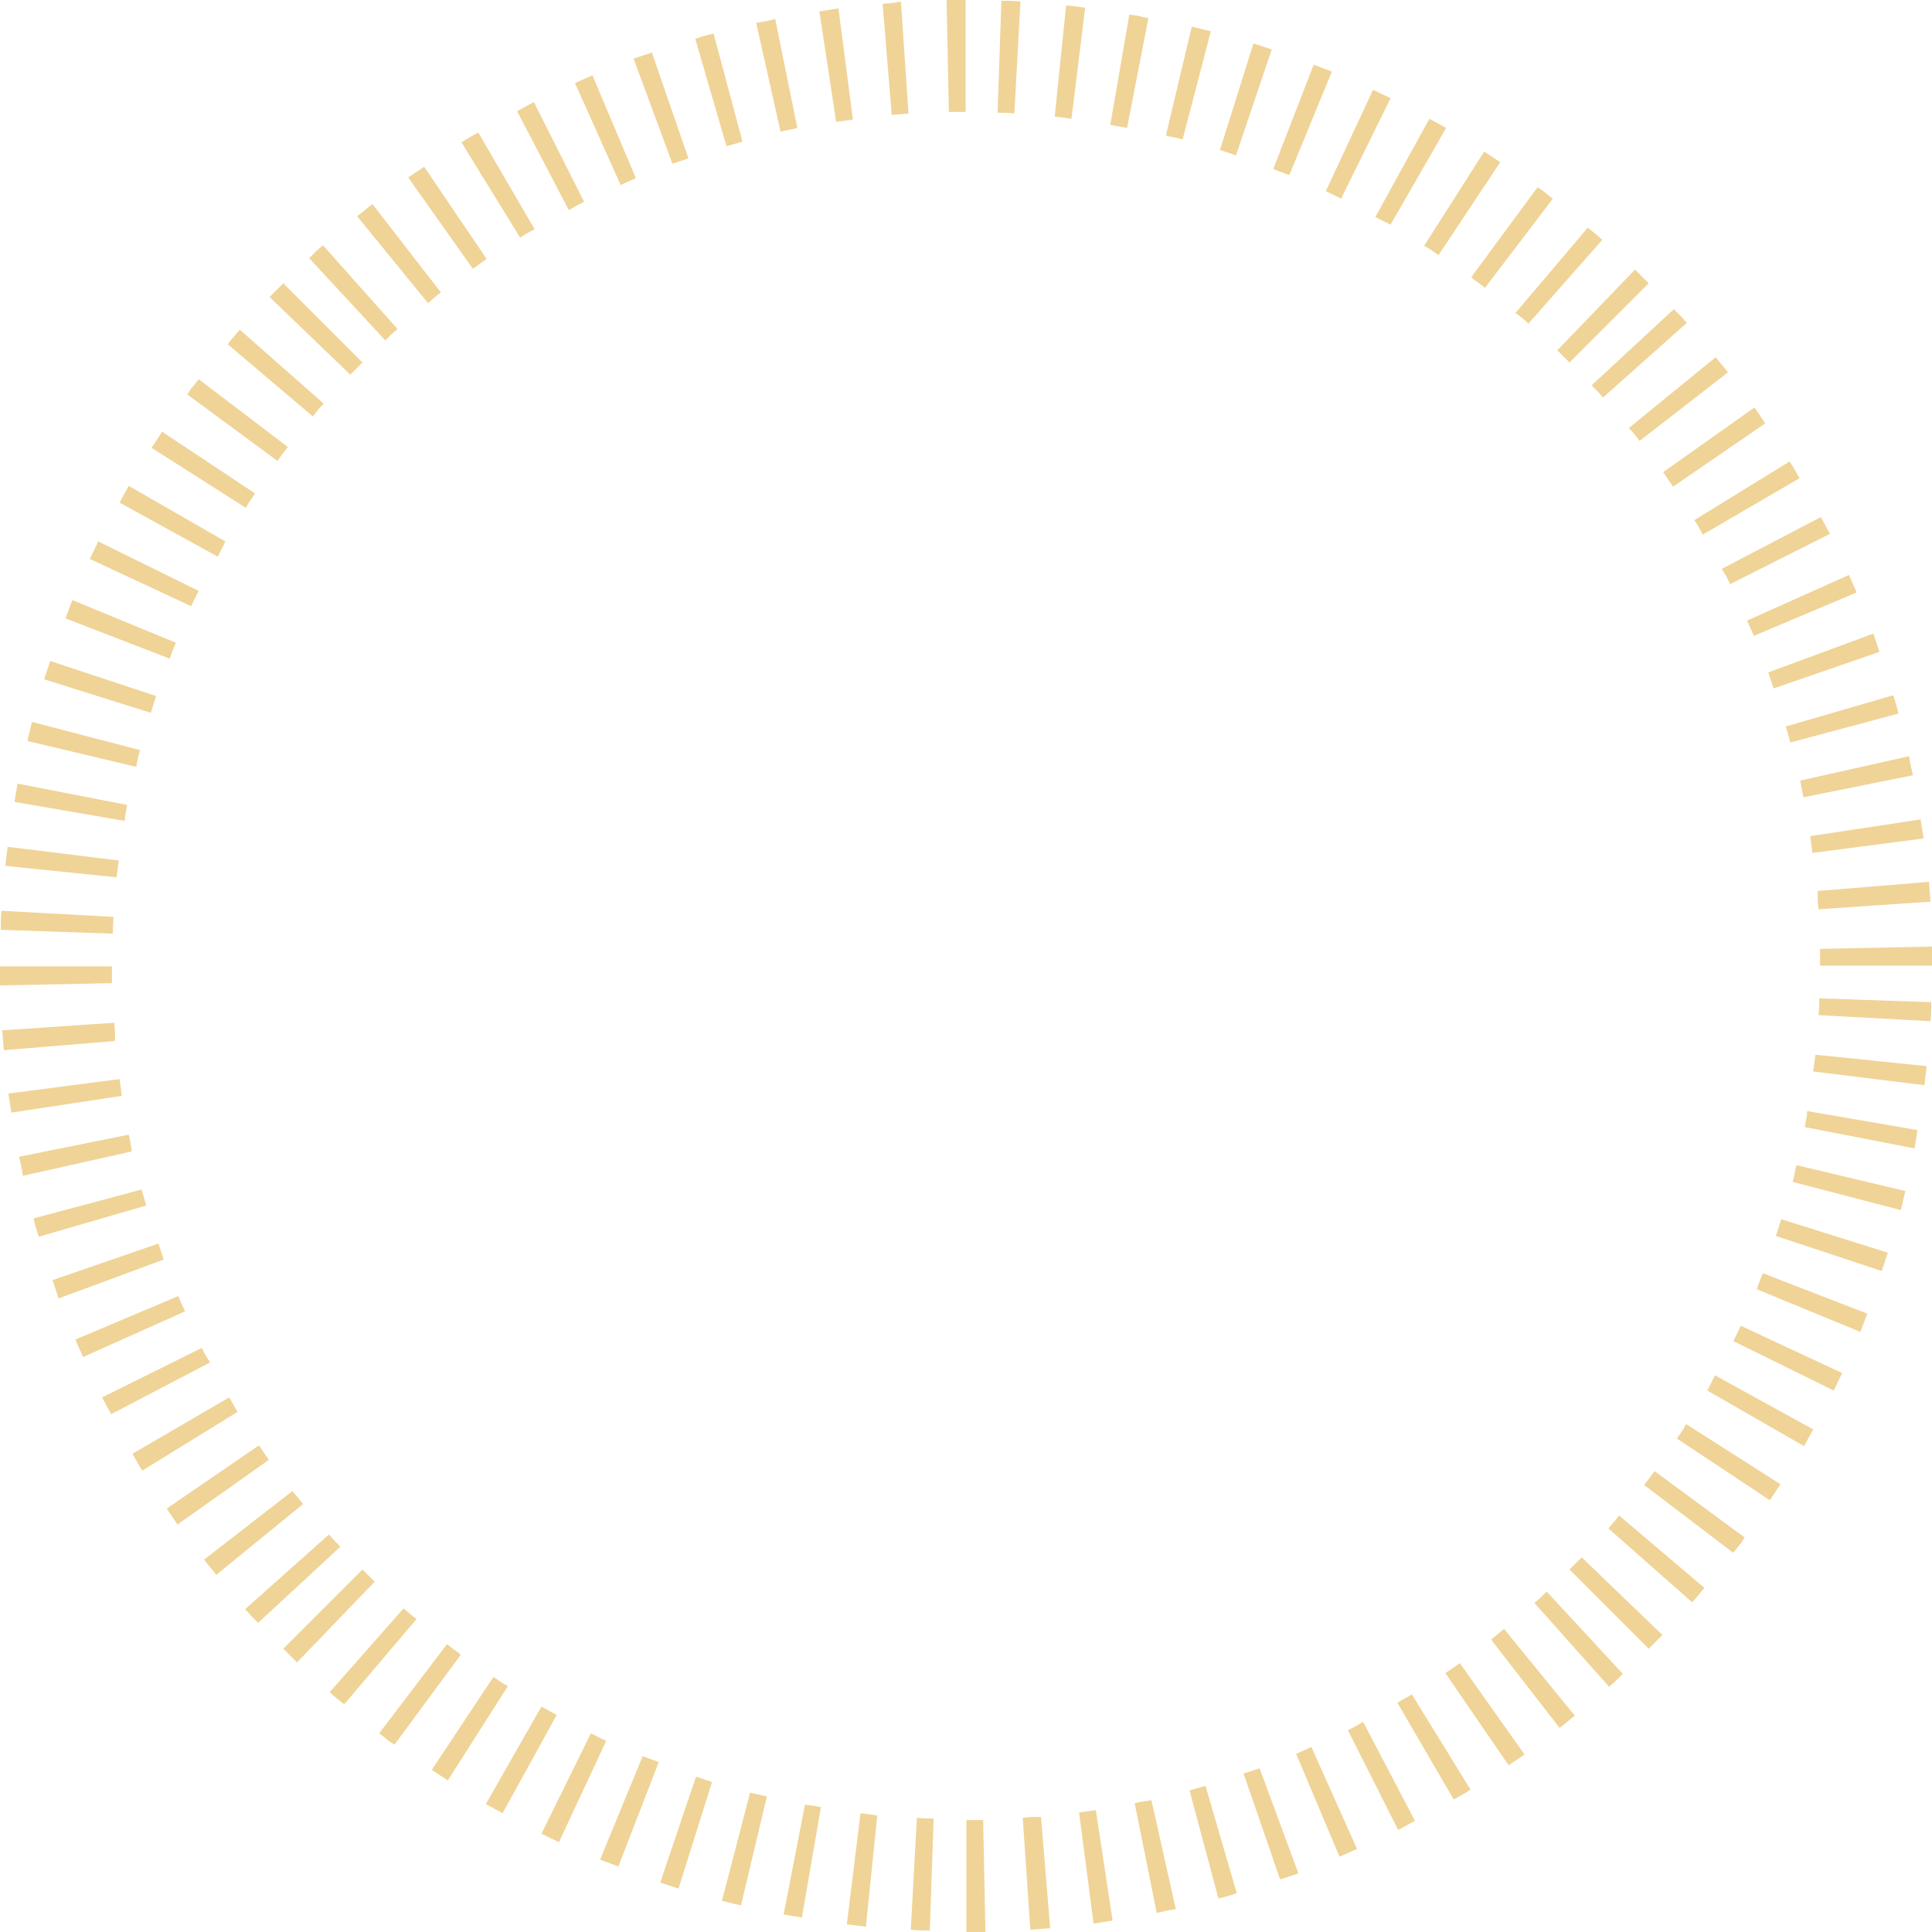 <?xml version="1.0" encoding="UTF-8" standalone="no"?><svg xmlns="http://www.w3.org/2000/svg" xmlns:xlink="http://www.w3.org/1999/xlink" fill="#000000" height="253.7" preserveAspectRatio="xMidYMid meet" version="1" viewBox="6.6 8.1 253.7 253.7" width="253.7" zoomAndPan="magnify"><g id="change1_1"><path d="M223.2,202.2l-0.7,0.9l11.7,8.9l0.8-1c0.3-0.3,0.5-0.7,0.7-1l-11.8-8.7C223.6,201.6,223.4,201.9,223.2,202.2 z M226.8,197l12.2,8.1c0.5-0.7,0.9-1.4,1.4-2.1l-12.4-7.9C227.7,195.8,227.2,196.4,226.8,197z M230.8,190.7l12.7,7.3l1.2-2.2 l-12.9-7.1L230.8,190.7z M217.8,208.8l11,9.7c0.6-0.6,1.1-1.3,1.6-1.9l-11.2-9.5C218.8,207.7,218.3,208.2,217.8,208.8z M212.7,214.2 l10.4,10.4l1.8-1.8l-10.6-10.2L212.7,214.2z M234.2,184.2l13.2,6.5c0.4-0.8,0.7-1.5,1.1-2.3l-13.3-6.2 C234.9,182.8,234.6,183.5,234.2,184.2z M242,163.3l14.2,3.7c0.2-0.8,0.4-1.6,0.6-2.5l-14.3-3.4C242.3,161.9,242.2,162.6,242,163.3z M237.3,177.4l13.6,5.6c0.3-0.8,0.6-1.6,0.9-2.4l-13.7-5.3C237.8,176,237.5,176.7,237.3,177.4z M243.8,155l-0.2,1.1l14.4,2.8 l0.2-1.2c0.1-0.4,0.1-0.8,0.2-1.2l-14.5-2.5C243.9,154.3,243.9,154.6,243.8,155z M244.7,148.8l14.6,1.8l0.3-2.5l-14.6-1.5 L244.7,148.8z M245.4,141.4l14.7,0.8c0.1-0.8,0.1-1.7,0.1-2.5l-14.7-0.5C245.5,139.9,245.5,140.6,245.4,141.4z M239.8,170.4 l13.9,4.6l0.8-2.4l-14-4.4L239.8,170.4z M162.8,243.2l3.8,14.2c0.8-0.2,1.6-0.4,2.4-0.7l-4.1-14.1 C164.3,242.8,163.5,243,162.8,243.2z M148.3,246.1l1.9,14.6l2.5-0.4l-2.2-14.5L148.3,246.1z M169.9,241l4.8,13.9l2.4-0.8l-5.1-13.8 L169.9,241z M142,246.7l-1.1,0.1l1,14.7l1.3-0.1l1.3-0.1l-1.2-14.6L142,246.7z M133.5,247.1l0,14.7l2.5,0l-0.3-14.7L133.5,247.1z M155.6,244.9l2.9,14.4c0.8-0.2,1.7-0.4,2.5-0.5l-3.2-14.3C157.1,244.6,156.3,244.7,155.6,244.9z M202.4,223.4l9,11.6 c0.7-0.5,1.3-1.1,2-1.6l-9.3-11.4C203.5,222.5,203,222.9,202.4,223.4z M208.9,217.9l-0.8,0.7l9.8,11l0.9-0.8l0.9-0.9l-10-10.8 L208.9,217.9z M196.4,227.8l8.3,12.1l2.1-1.4l-8.5-12L196.4,227.8z M190.1,231.7l7.4,12.7c0.7-0.4,1.5-0.8,2.2-1.3l-7.7-12.5 C191.4,231,190.7,231.3,190.1,231.7z M184.6,234.8l-1,0.5l6.6,13.1l1.1-0.6l1.1-0.6l-6.8-13L184.6,234.8z M176.8,238.4l5.7,13.5 c0.8-0.3,1.5-0.7,2.3-1l-6-13.4C178.2,237.8,177.5,238.1,176.8,238.4z M85.4,252.3c0.8,0.3,1.6,0.6,2.4,0.9l5.3-13.7 c-0.7-0.3-1.4-0.5-2.1-0.8L85.4,252.3z M93.3,255.3l2.4,0.8l4.4-14l-2.1-0.7L93.3,255.3z M84.2,235.7l-6.5,13.2 c0.8,0.4,1.5,0.7,2.3,1.1l6.2-13.3C85.6,236.4,84.9,236.1,84.2,235.7z M101.4,257.7c0.8,0.2,1.6,0.4,2.5,0.6l3.4-14.3 c-0.7-0.2-1.5-0.3-2.2-0.5L101.4,257.7z M112.3,245.1l-2.8,14.4l1.2,0.2c0.4,0.1,0.8,0.1,1.2,0.2l2.5-14.5c-0.4-0.1-0.7-0.1-1.1-0.2 L112.3,245.1z M54.2,214.2l-10.4,10.4l1.8,1.8l10.2-10.6L54.2,214.2z M59.6,219.3l-9.7,11c0.6,0.6,1.3,1.1,1.9,1.6l9.5-11.2 C60.7,220.3,60.2,219.8,59.6,219.3z M77.7,232.2L70.4,245l2.2,1.2l7.1-12.9L77.7,232.2z M71.4,228.3l-8.1,12.2 c0.7,0.5,1.4,0.9,2.1,1.4l7.9-12.4C72.6,229.2,72,228.7,71.4,228.3z M66.2,224.7l-0.9-0.7l-8.9,11.7l1,0.8c0.3,0.3,0.7,0.5,1,0.7 l8.7-11.8C66.8,225.1,66.5,224.9,66.2,224.7z M117.8,260.8l2.5,0.3l1.5-14.6l-2.2-0.3L117.8,260.8z M126.2,261.5 c0.8,0.1,1.7,0.1,2.5,0.1l0.5-14.7c-0.7,0-1.5,0-2.2-0.1L126.2,261.5z M40.6,197.9l-12.1,8.3l1.4,2.1l12-8.5L40.6,197.9z M45,203.9 l-11.6,9c0.5,0.7,1.1,1.3,1.6,2l11.4-9.3C45.9,205,45.5,204.5,45,203.9z M50.5,210.4l-0.7-0.8l-11,9.8l0.8,0.9l0.9,0.9l10.8-10 L50.5,210.4z M25.2,164.3L11,168.1c0.2,0.8,0.4,1.6,0.7,2.4l14.1-4.1C25.6,165.7,25.4,165,25.2,164.3z M36.7,191.6L24,199 c0.4,0.7,0.8,1.5,1.3,2.2l12.5-7.7C37.4,192.9,37.1,192.2,36.7,191.6z M33.6,186.1l-0.5-1L20,191.6l0.6,1.1l0.6,1.1l13-6.8 L33.6,186.1z M30,178.3L16.5,184c0.3,0.8,0.7,1.5,1,2.3l13.4-6C30.6,179.7,30.3,179,30,178.3z M21.3,135l-14.7,0l0,2.5l14.7-0.3 L21.3,135z M23.5,157.1L9.1,160c0.2,0.8,0.4,1.7,0.5,2.5l14.3-3.2C23.8,158.5,23.7,157.8,23.5,157.1z M21.7,143.5l-0.1-1.1l-14.7,1 l0.1,1.3l0.1,1.3l14.6-1.2L21.7,143.5z M27.4,171.4l-13.9,4.8l0.8,2.4l13.8-5.1L27.4,171.4z M22.3,149.8l-14.6,1.9l0.4,2.5l14.5-2.2 L22.3,149.8z M25,106.6l-14.2-3.7c-0.2,0.8-0.4,1.6-0.6,2.5l14.3,3.4C24.6,108,24.8,107.3,25,106.6z M23.1,114.9l0.2-1.1L8.9,111 l-0.2,1.2c-0.1,0.4-0.1,0.8-0.2,1.2l14.5,2.5C23,115.6,23,115.3,23.1,114.9z M32.7,85.7l-13.2-6.5c-0.4,0.8-0.7,1.5-1.1,2.3 l13.3,6.2C32,87.1,32.3,86.4,32.7,85.7z M27.1,99.5l-13.9-4.6l-0.8,2.4l14,4.4L27.1,99.5z M29.7,92.5l-13.6-5.6 c-0.3,0.8-0.6,1.6-0.9,2.4l13.7,5.3C29.1,93.9,29.4,93.2,29.7,92.5z M36.2,79.2l-12.7-7.3l-1.2,2.2l12.9,7.1L36.2,79.2z M40.1,72.9 l-12.2-8.1c-0.5,0.7-0.9,1.4-1.4,2.1l12.4,7.9C39.2,74.1,39.7,73.5,40.1,72.9z M49.1,61.1l-11-9.7c-0.6,0.6-1.1,1.3-1.6,1.9 l11.2,9.5C48.1,62.2,48.6,61.6,49.1,61.1z M43.7,67.7l0.7-0.9l-11.7-8.9l-0.8,1c-0.3,0.3-0.5,0.7-0.7,1L43,68.6 C43.3,68.3,43.5,68,43.7,67.7z M54.2,55.7L43.8,45.3L42,47.1l10.6,10.2L54.2,55.7z M21.5,128.5l-14.7-0.8c-0.1,0.8-0.1,1.7-0.1,2.5 l14.7,0.5C21.4,130,21.5,129.3,21.5,128.5z M22.2,121.1l-14.6-1.8l-0.3,2.5l14.6,1.5L22.2,121.1z M64.5,46.5l-9-11.6 c-0.7,0.5-1.3,1.1-2,1.6l9.3,11.4C63.4,47.4,63.9,46.9,64.5,46.5z M82.3,35.1l1-0.5l-6.6-13.1l-1.1,0.6l-1.1,0.6l6.8,13L82.3,35.1z M70.5,42.1L62.3,30l-2.1,1.4l8.5,12L70.5,42.1z M104.1,26.7l-3.8-14.2c-0.8,0.2-1.6,0.4-2.4,0.7l4.1,14.1 C102.7,27.1,103.4,26.9,104.1,26.7z M90.1,31.5L84.4,18c-0.8,0.3-1.5,0.7-2.3,1l6,13.4C88.7,32.1,89.4,31.8,90.1,31.5z M58,52 l0.8-0.7l-9.8-11l-0.9,0.8L47.2,42l10,10.8L58,52z M97,28.9L92.2,15l-2.4,0.8l5.1,13.8L97,28.9z M76.8,38.2l-7.4-12.7 c-0.7,0.4-1.5,0.8-2.2,1.3l7.7,12.5C75.5,38.9,76.2,38.5,76.8,38.2z M133.4,8.1l-2.5,0l0.3,14.7l2.2,0L133.4,8.1z M116.7,9.2 l-2.5,0.4l2.2,14.5l2.2-0.3L116.7,9.2z M108.4,10.6c-0.8,0.2-1.7,0.4-2.5,0.5l3.2,14.3c0.7-0.2,1.5-0.3,2.2-0.5L108.4,10.6z M123.8,8.5l-1.3,0.1l1.2,14.6l1.1-0.1l1.1-0.1l-1-14.7L123.8,8.5z M200.7,45.2l0.9,0.7l8.9-11.7l-1-0.8c-0.3-0.3-0.7-0.5-1-0.7 l-8.7,11.8C200.1,44.8,200.4,45,200.7,45.2z M195.5,41.6l8.1-12.2c-0.7-0.5-1.4-0.9-2.1-1.4l-7.9,12.4 C194.3,40.7,194.9,41.2,195.5,41.6z M207.3,50.6l9.7-11c-0.6-0.6-1.3-1.1-1.9-1.6l-9.5,11.2C206.2,49.6,206.8,50.1,207.3,50.6z M163.1,11.6l-3.4,14.3c0.7,0.2,1.5,0.3,2.2,0.5l3.7-14.2C164.7,12,163.9,11.8,163.1,11.6z M189.2,37.6l7.3-12.7l-2.2-1.2l-7.1,12.9 L189.2,37.6z M212.7,55.7l10.4-10.4l-1.8-1.8l-10.2,10.6L212.7,55.7z M156.1,10.2c-0.4-0.1-0.8-0.1-1.2-0.2l-2.5,14.5 c0.4,0.1,0.7,0.1,1.1,0.2l1.1,0.2l2.8-14.4L156.1,10.2z M146.6,8.8l-1.5,14.6l2.2,0.3l1.8-14.6L146.6,8.8z M137.6,22.9 c0.7,0,1.5,0,2.2,0.1l0.8-14.7c-0.8-0.1-1.7-0.1-2.5-0.1L137.6,22.9z M182.7,34.2l6.5-13.2c-0.8-0.4-1.5-0.7-2.3-1.1l-6.2,13.3 C181.3,33.5,182,33.8,182.7,34.2z M173.6,14.6l-2.4-0.8l-4.4,14l2.1,0.7L173.6,14.6z M181.5,17.5c-0.8-0.3-1.6-0.6-2.4-0.9 l-5.3,13.7c0.7,0.3,1.4,0.5,2.1,0.8L181.5,17.5z M243.4,112.8l14.4-2.9c-0.2-0.8-0.4-1.7-0.5-2.5l-14.3,3.2 C243.1,111.3,243.3,112.1,243.4,112.8z M241.7,105.6l14.2-3.8c-0.2-0.8-0.4-1.6-0.7-2.4l-14.1,4.1 C241.3,104.1,241.5,104.9,241.7,105.6z M239.5,98.5l13.9-4.8l-0.8-2.4l-13.8,5.1L239.5,98.5z M244.6,120.1l14.6-1.9l-0.4-2.5 l-14.5,2.2L244.6,120.1z M245.6,134.9l14.7,0l0-2.5l-14.7,0.3L245.6,134.9z M245.3,126.4l0.1,1.1l14.7-1l-0.1-1.3l-0.1-1.3 l-14.6,1.2L245.3,126.4z M236.9,91.6l13.5-5.7c-0.3-0.8-0.7-1.5-1-2.3l-13.4,6C236.3,90.2,236.6,90.9,236.9,91.6z M216.4,59.5 l0.7,0.8l11-9.8l-0.8-0.9l-0.9-0.9l-10.8,10L216.4,59.5z M233.3,83.8l0.5,1l13.1-6.6l-0.6-1.1l-0.6-1.1l-13,6.8L233.3,83.8z M221.9,66l11.6-9c-0.5-0.7-1.1-1.3-1.6-2l-11.4,9.3C221,64.9,221.5,65.4,221.9,66z M226.3,72l12.1-8.3l-1.4-2.1l-12,8.5L226.3,72z M230.2,78.3l12.7-7.4c-0.4-0.7-0.8-1.5-1.3-2.2l-12.5,7.7C229.5,77,229.9,77.7,230.2,78.3z" fill="#f0d396"/></g></svg>
